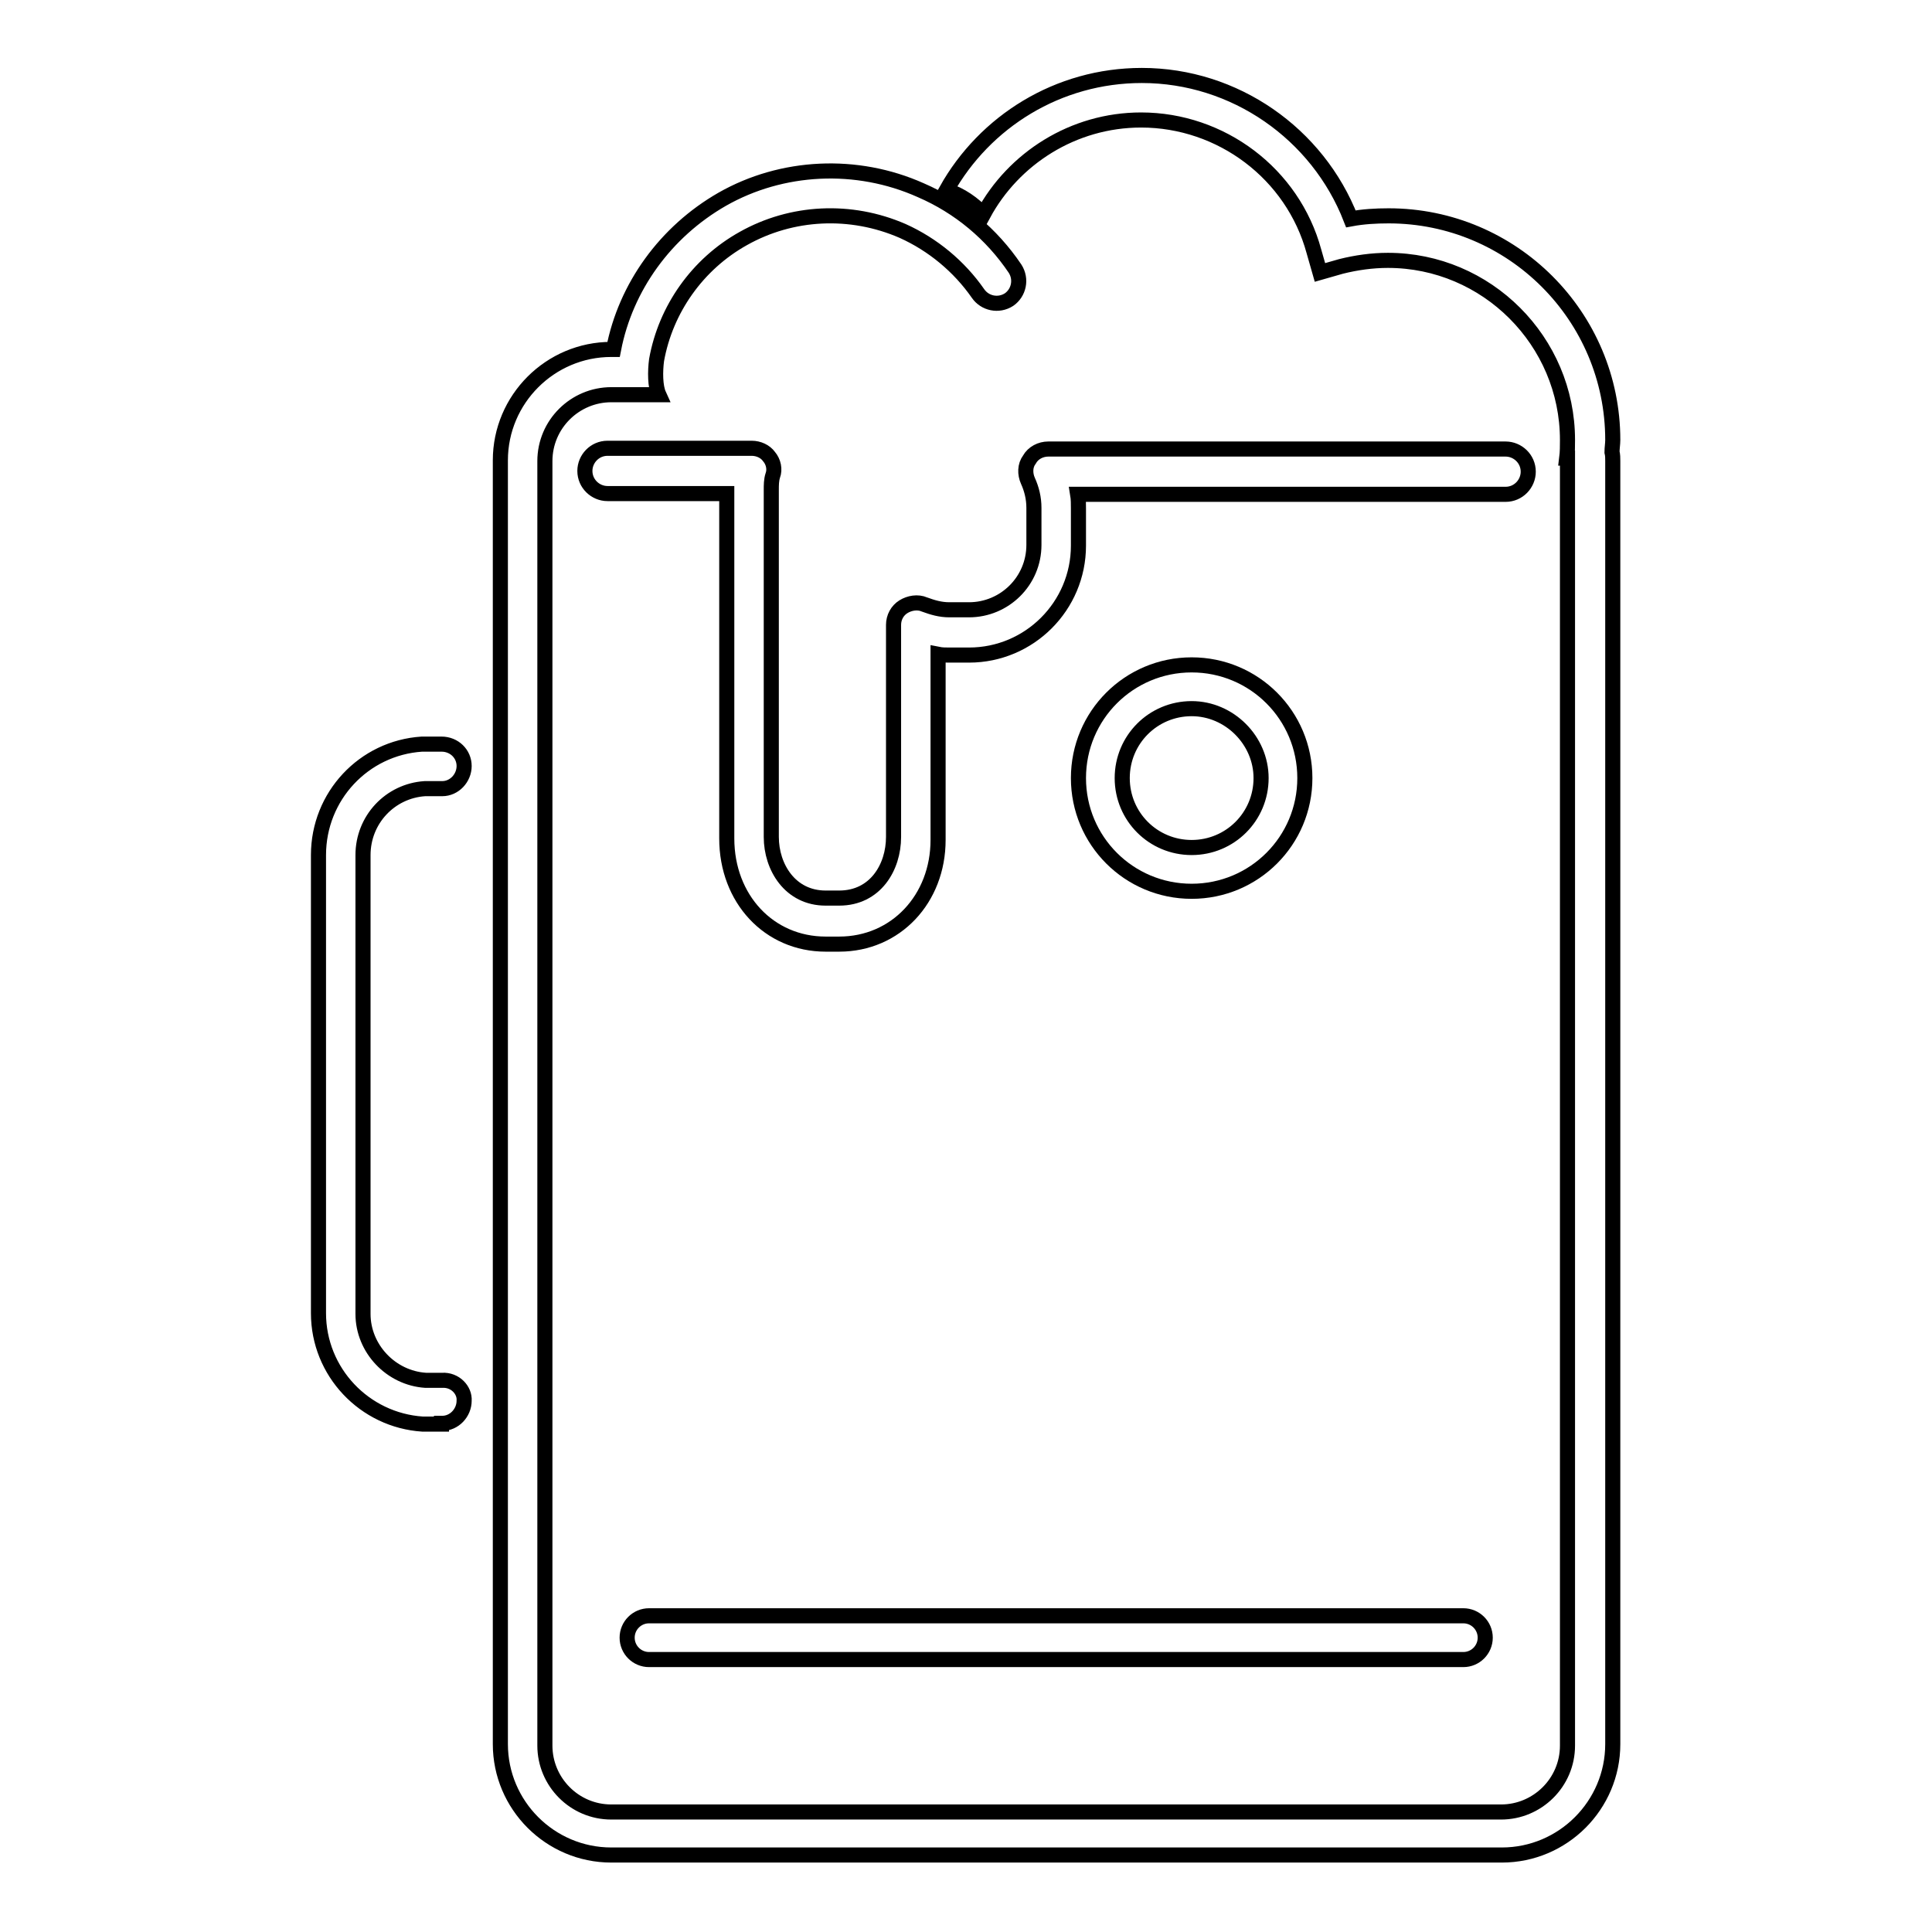 <?xml version="1.0" encoding="utf-8"?>
<!-- Svg Vector Icons : http://www.onlinewebfonts.com/icon -->
<!DOCTYPE svg PUBLIC "-//W3C//DTD SVG 1.1//EN" "http://www.w3.org/Graphics/SVG/1.1/DTD/svg11.dtd">
<svg version="1.1" xmlns="http://www.w3.org/2000/svg" xmlns:xlink="http://www.w3.org/1999/xlink" x="0px" y="0px" viewBox="0 0 256 256" enable-background="new 0 0 256 256" xml:space="preserve">
<g> <path stroke-width="2" fill-opacity="0" stroke="#000000"  d="M213.7,58.3c0-16.4-13.3-29.7-29.7-29.7c-1.7,0-3.4,0.1-5,0.4c-4.4-11.3-15.4-19-27.7-19 c-11.1,0-20.8,6.1-25.9,15.2c1.9,0.6,3.6,1.8,4.9,3.2c4-7.4,11.9-12.5,20.9-12.5c10.6,0,20.1,7.1,22.9,17.4l0.8,2.8l2.8-0.8 c2-0.5,4.1-0.8,6.2-0.8c13.1,0,23.8,10.7,23.8,23.8c0,0.8,0,1.6-0.1,2.4h0.1v170.6c0,4.9-4,8.8-8.8,8.8H81c-4.9,0-8.8-4-8.8-8.8 V61.1c0-4.9,4-8.8,8.8-8.8h6.3c-0.5-1.1-0.5-3.1-0.3-4.6C88.2,41,92.4,35,98.5,31.6c6.4-3.6,14.2-4,21.1-1c4,1.8,7.5,4.7,10,8.3 c0.9,1.3,2.7,1.7,4.1,0.8c1.3-0.9,1.7-2.7,0.8-4.1c-3.1-4.6-7.4-8.2-12.5-10.4c-8.5-3.8-18.4-3.3-26.3,1.2 c-7.5,4.3-12.8,11.6-14.4,19.9H81c-8.1,0-14.7,6.6-14.7,14.7v170.1c0,8.1,6.6,14.7,14.7,14.7H199c8.1,0,14.7-6.6,14.7-14.7V61.1 c0-0.4,0-0.8-0.1-1.2C213.6,59.4,213.7,58.8,213.7,58.3L213.7,58.3z"/> <path stroke-width="2" fill-opacity="0" stroke="#000000"  d="M111.2,125.1h-1.8c-7.5,0-13.1-6-13.1-14V65.4H80.5c-1.6,0-3-1.3-3-3c0-1.6,1.3-3,3-3h19.1 c0.9,0,1.8,0.4,2.3,1.1c0.6,0.7,0.8,1.7,0.5,2.5c-0.2,0.6-0.2,1.3-0.2,1.9v46c0,4,2.5,8.1,7.2,8.1h1.8c4.8,0,7.2-4.1,7.2-8.1V82.8 c0-1,0.5-1.9,1.3-2.4c0.8-0.5,1.9-0.7,2.8-0.3c1.1,0.4,2.1,0.7,3.3,0.7h2.6c4.7,0,8.6-3.8,8.6-8.6v-4.9c0-1.3-0.3-2.5-0.8-3.6 c-0.4-0.9-0.4-2,0.2-2.8c0.5-0.9,1.5-1.4,2.5-1.4h60.6c1.6,0,3,1.3,3,3c0,1.6-1.3,3-3,3h-56.7c0.1,0.6,0.1,1.3,0.1,1.9v4.9 c0,8-6.5,14.5-14.5,14.5h-2.6c-0.5,0-1,0-1.5-0.1v24.6C124.3,119.1,118.7,125.1,111.2,125.1z"/> <path stroke-width="2" fill-opacity="0" stroke="#000000"  d="M157.9,118.1c-8.3,0-15-6.7-15-15c0-8.3,6.7-15,15-15s15,6.7,15,15C172.9,111.4,166.2,118.1,157.9,118.1z  M157.9,93.9c-5.1,0-9.2,4.1-9.2,9.2c0,5.1,4.1,9.2,9.2,9.2c5.1,0,9.2-4.1,9.2-9.2C167.1,98.1,162.9,93.9,157.9,93.9z M193.9,219.9 H86c-1.6,0-2.9-1.3-2.9-2.9c0-1.6,1.3-2.9,2.9-2.9h107.9c1.6,0,2.9,1.3,2.9,2.9C196.8,218.6,195.5,219.9,193.9,219.9z M58.6,182.9 l-2.2,0c-4.6-0.3-8.3-4.2-8.3-8.8v-60.8c0-4.7,3.6-8.5,8.2-8.8l2.3,0c1.6,0,2.9-1.4,2.9-3c0-1.6-1.3-2.9-3-2.9l-2.6,0 c-7.7,0.5-13.7,6.9-13.7,14.7V174c0,7.8,6.1,14.2,13.8,14.7v0l2.5,0v-0.1h0.1c1.6,0,2.9-1.4,2.9-3 C61.6,184.2,60.3,182.8,58.6,182.9z"/></g>
</svg>